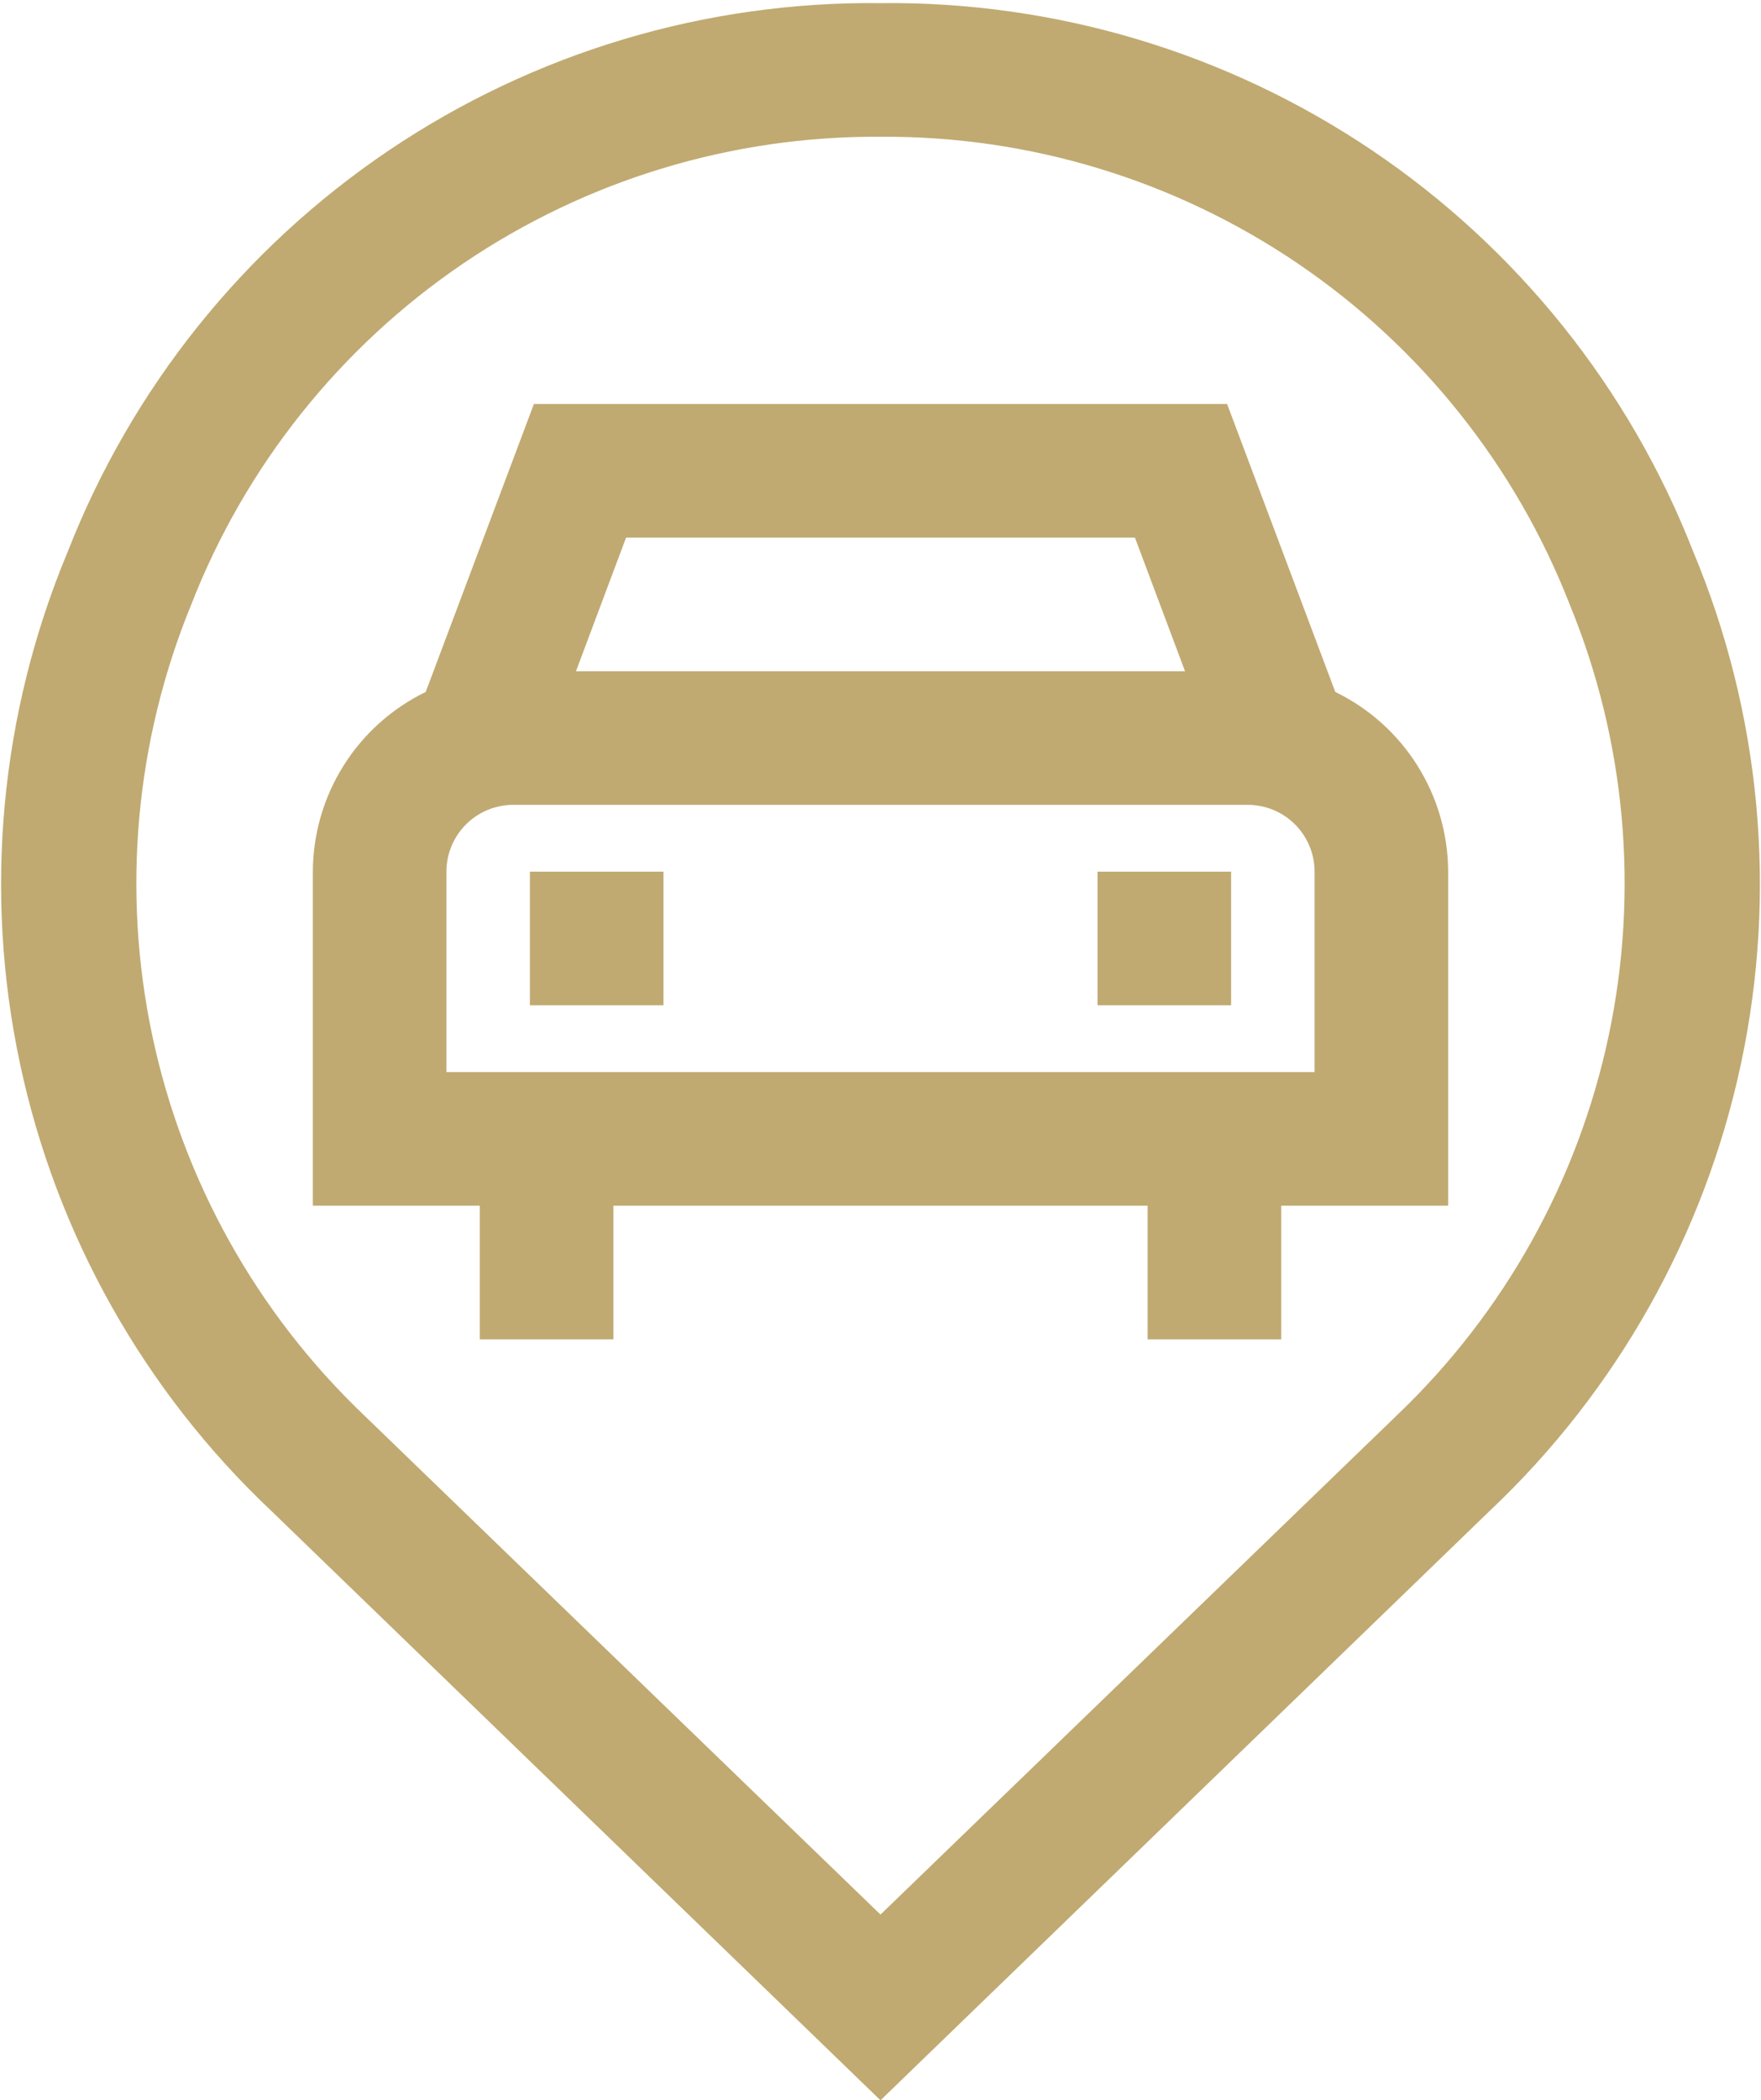 <?xml version="1.0" encoding="UTF-8"?> <svg xmlns="http://www.w3.org/2000/svg" width="562" height="670" viewBox="0 0 562 670" fill="none"><path d="M280.999 1C225.11 0.37 170.355 16.775 124.02 48.032C77.686 79.29 41.97 123.918 21.625 175.976C0.063 227.548 -5.267 284.468 6.347 339.148C17.96 393.827 45.966 443.667 86.629 482.023L280.999 669.999L475.369 482.023C516.031 443.667 544.037 393.827 555.65 339.148C567.264 284.468 561.934 227.548 540.372 175.976C520.027 123.918 484.311 79.29 437.977 48.032C391.642 16.775 336.887 0.37 280.999 1ZM445.957 451.333L280.999 610.751L116.04 451.333C81.94 418.769 58.452 376.679 48.643 330.56C38.834 284.441 43.159 236.436 61.053 192.812C78.308 148.607 108.572 110.679 147.843 84.041C187.115 57.403 233.546 43.31 280.999 43.625C328.451 43.31 374.882 57.403 414.154 84.041C453.425 110.679 483.689 148.607 500.944 192.812C518.838 236.436 523.164 284.441 513.354 330.56C503.545 376.679 480.057 418.769 445.957 451.333Z" fill="#C0AA71"></path><path d="M426.138 220.732L391.612 128.875H170.388L135.862 220.732C125.094 225.959 116.009 234.103 109.641 244.238C103.274 254.374 99.879 266.093 99.844 278.062V384.625H153.125V427.25H195.75V384.625H366.25V427.25H408.875V384.625H462.156V278.062C462.121 266.093 458.726 254.374 452.359 244.238C445.991 234.103 436.906 225.959 426.138 220.732ZM199.799 171.5H362.201L378.185 214.125H183.815L199.799 171.5ZM419.531 342H142.469V278.062C142.469 272.41 144.714 266.989 148.711 262.992C152.708 258.995 158.129 256.75 163.781 256.75H398.219C403.871 256.75 409.292 258.995 413.289 262.992C417.286 266.989 419.531 272.41 419.531 278.062V342Z" fill="#C0AA71"></path><path d="M350.266 278.062H392.891V320.688H350.266V278.062Z" fill="#C0AA71"></path><path d="M169.109 278.062H211.734V320.688H169.109V278.062Z" fill="#C0AA71"></path></svg> 